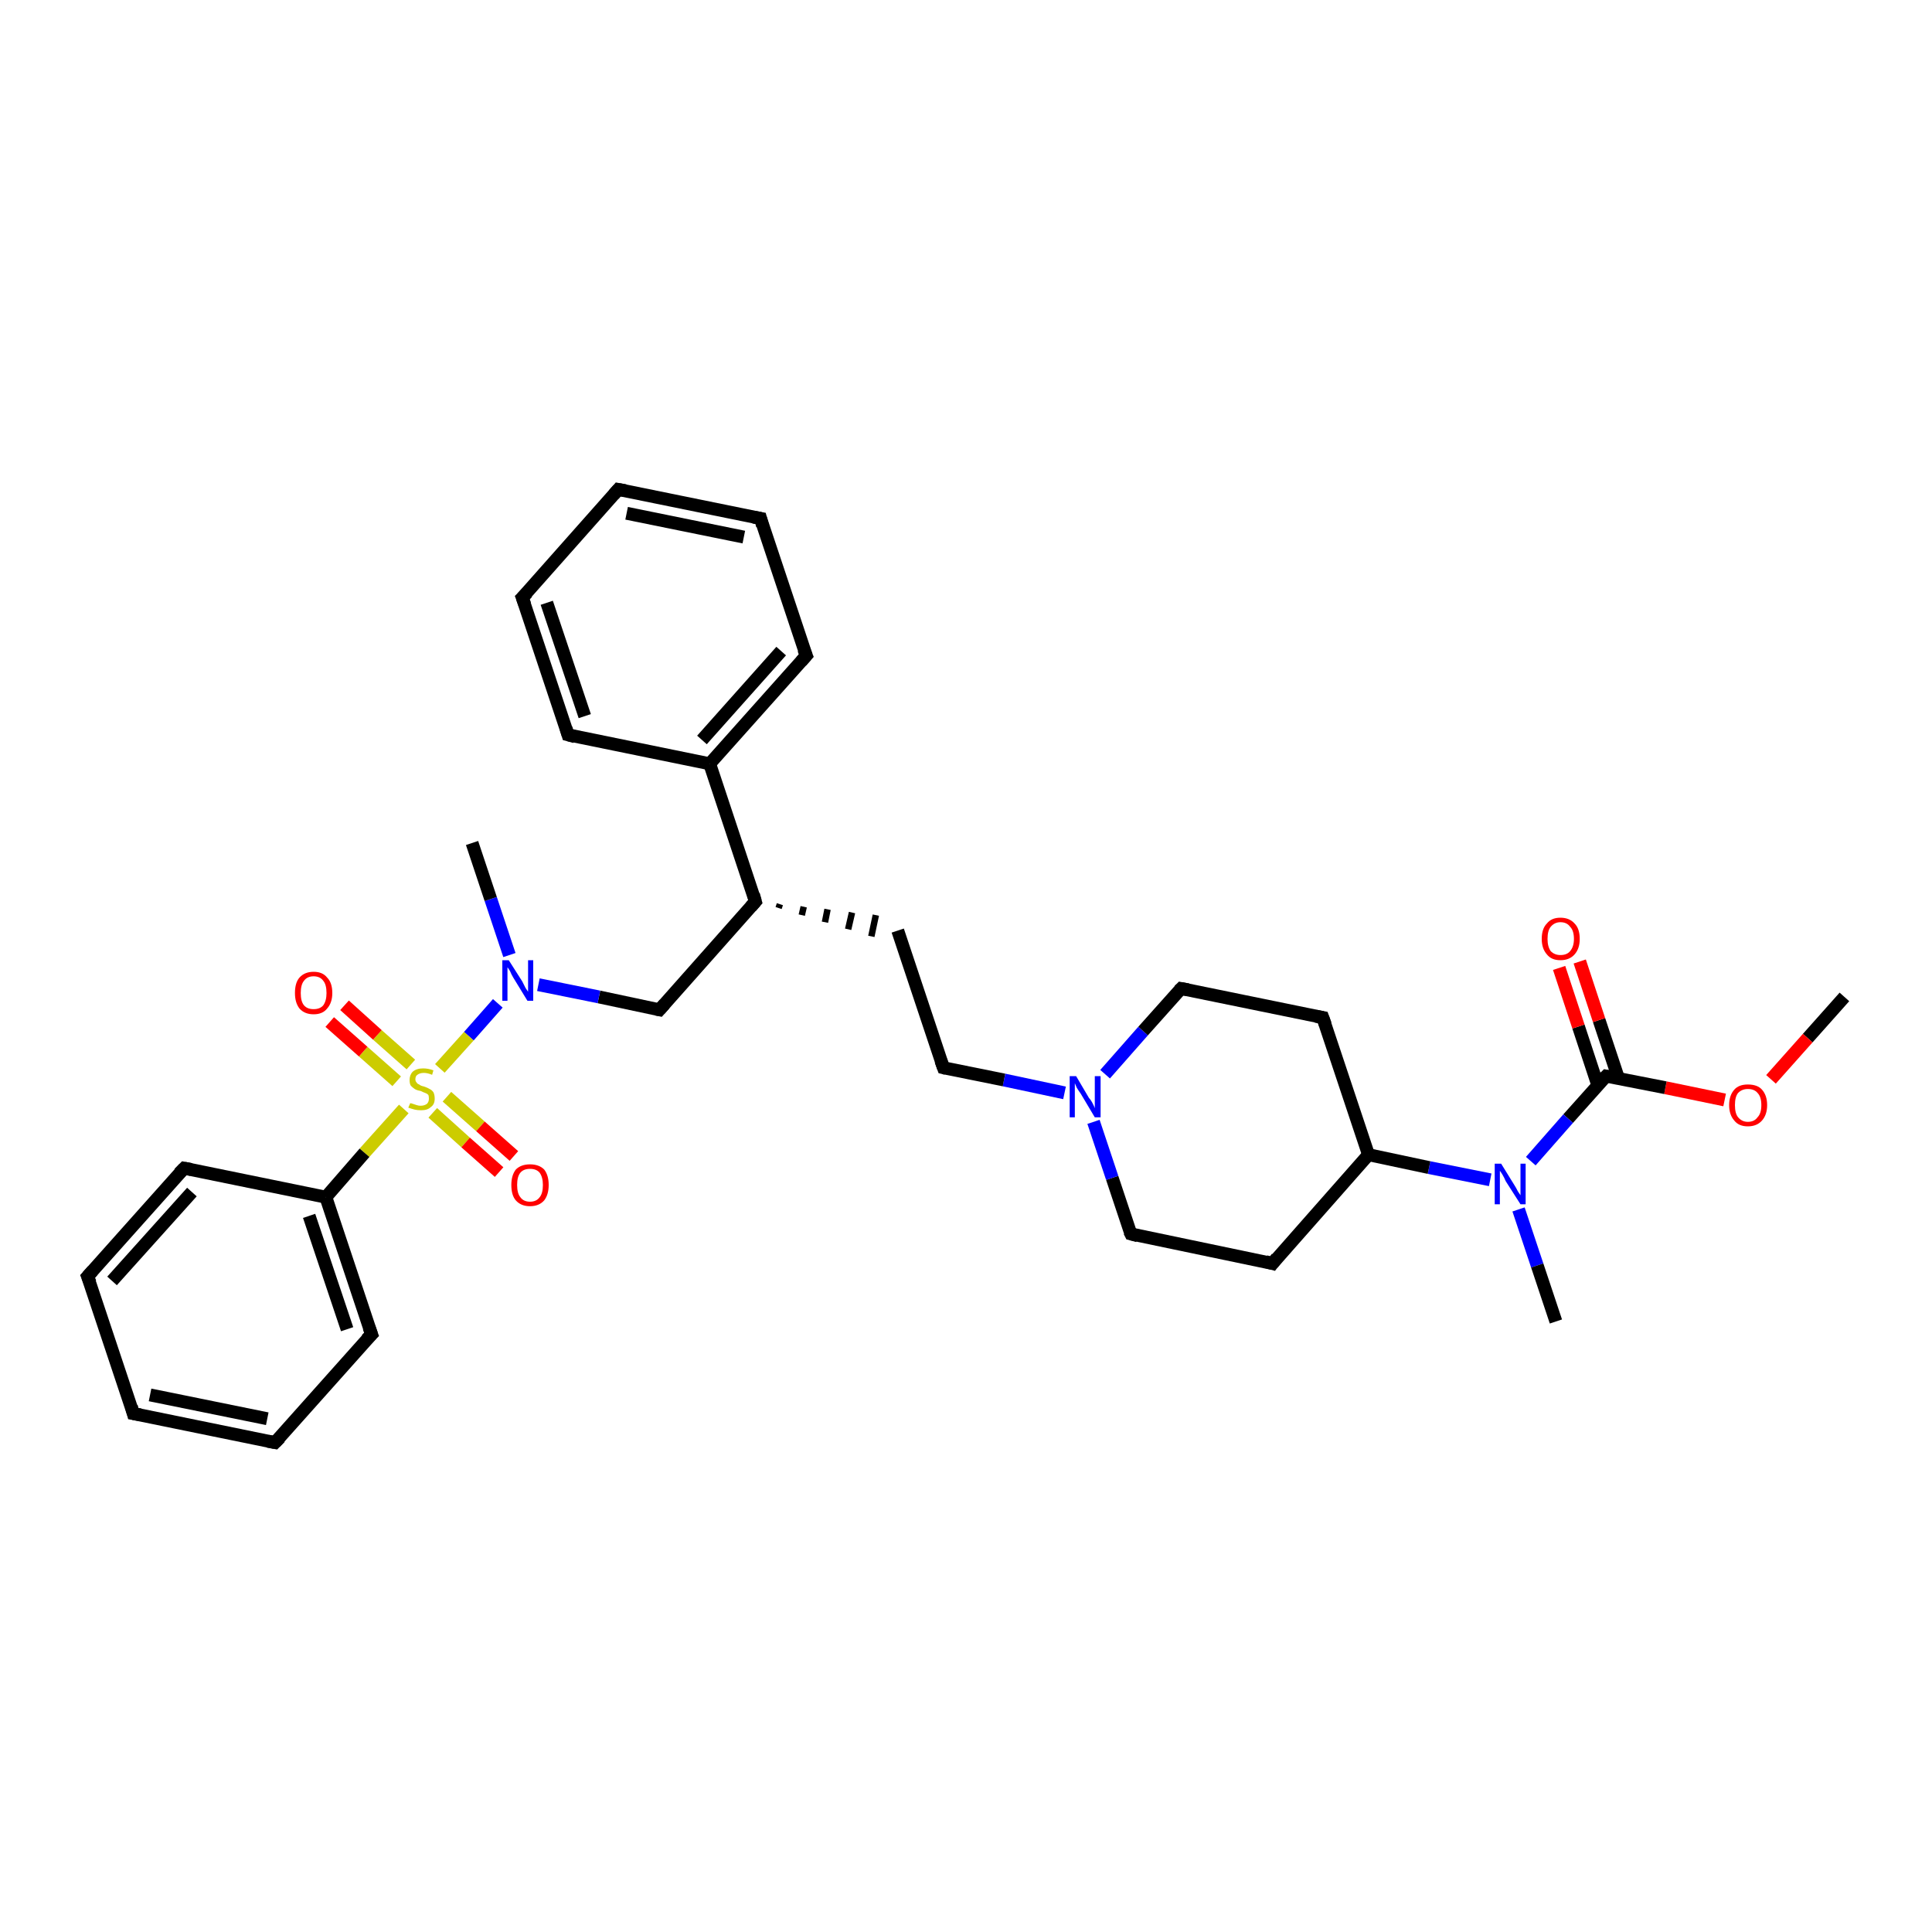 <?xml version='1.0' encoding='iso-8859-1'?>
<svg version='1.1' baseProfile='full'
              xmlns='http://www.w3.org/2000/svg'
                      xmlns:rdkit='http://www.rdkit.org/xml'
                      xmlns:xlink='http://www.w3.org/1999/xlink'
                  xml:space='preserve'
width='300px' height='300px' viewBox='0 0 300 300'>
<!-- END OF HEADER -->
<rect style='opacity:1.0;fill:#FFFFFF;stroke:none' width='300.0' height='300.0' x='0.0' y='0.0'> </rect>
<path class='bond-0 atom-0 atom-1' d='M 286.4,154.8 L 280.7,161.2' style='fill:none;fill-rule:evenodd;stroke:#000000;stroke-width:2.0px;stroke-linecap:butt;stroke-linejoin:miter;stroke-opacity:1' />
<path class='bond-0 atom-0 atom-1' d='M 280.7,161.2 L 275.0,167.6' style='fill:none;fill-rule:evenodd;stroke:#FF0000;stroke-width:2.0px;stroke-linecap:butt;stroke-linejoin:miter;stroke-opacity:1' />
<path class='bond-1 atom-1 atom-2' d='M 267.8,170.8 L 258.6,168.9' style='fill:none;fill-rule:evenodd;stroke:#FF0000;stroke-width:2.0px;stroke-linecap:butt;stroke-linejoin:miter;stroke-opacity:1' />
<path class='bond-1 atom-1 atom-2' d='M 258.6,168.9 L 249.4,167.1' style='fill:none;fill-rule:evenodd;stroke:#000000;stroke-width:2.0px;stroke-linecap:butt;stroke-linejoin:miter;stroke-opacity:1' />
<path class='bond-2 atom-2 atom-3' d='M 251.3,167.4 L 248.3,158.4' style='fill:none;fill-rule:evenodd;stroke:#000000;stroke-width:2.0px;stroke-linecap:butt;stroke-linejoin:miter;stroke-opacity:1' />
<path class='bond-2 atom-2 atom-3' d='M 248.3,158.4 L 245.3,149.3' style='fill:none;fill-rule:evenodd;stroke:#FF0000;stroke-width:2.0px;stroke-linecap:butt;stroke-linejoin:miter;stroke-opacity:1' />
<path class='bond-2 atom-2 atom-3' d='M 248.1,168.5 L 245.1,159.4' style='fill:none;fill-rule:evenodd;stroke:#000000;stroke-width:2.0px;stroke-linecap:butt;stroke-linejoin:miter;stroke-opacity:1' />
<path class='bond-2 atom-2 atom-3' d='M 245.1,159.4 L 242.1,150.3' style='fill:none;fill-rule:evenodd;stroke:#FF0000;stroke-width:2.0px;stroke-linecap:butt;stroke-linejoin:miter;stroke-opacity:1' />
<path class='bond-3 atom-2 atom-4' d='M 249.4,167.1 L 243.5,173.7' style='fill:none;fill-rule:evenodd;stroke:#000000;stroke-width:2.0px;stroke-linecap:butt;stroke-linejoin:miter;stroke-opacity:1' />
<path class='bond-3 atom-2 atom-4' d='M 243.5,173.7 L 237.7,180.3' style='fill:none;fill-rule:evenodd;stroke:#0000FF;stroke-width:2.0px;stroke-linecap:butt;stroke-linejoin:miter;stroke-opacity:1' />
<path class='bond-4 atom-4 atom-5' d='M 235.8,187.8 L 238.7,196.5' style='fill:none;fill-rule:evenodd;stroke:#0000FF;stroke-width:2.0px;stroke-linecap:butt;stroke-linejoin:miter;stroke-opacity:1' />
<path class='bond-4 atom-4 atom-5' d='M 238.7,196.5 L 241.6,205.2' style='fill:none;fill-rule:evenodd;stroke:#000000;stroke-width:2.0px;stroke-linecap:butt;stroke-linejoin:miter;stroke-opacity:1' />
<path class='bond-5 atom-4 atom-6' d='M 231.4,183.2 L 221.9,181.3' style='fill:none;fill-rule:evenodd;stroke:#0000FF;stroke-width:2.0px;stroke-linecap:butt;stroke-linejoin:miter;stroke-opacity:1' />
<path class='bond-5 atom-4 atom-6' d='M 221.9,181.3 L 212.5,179.3' style='fill:none;fill-rule:evenodd;stroke:#000000;stroke-width:2.0px;stroke-linecap:butt;stroke-linejoin:miter;stroke-opacity:1' />
<path class='bond-6 atom-6 atom-7' d='M 212.5,179.3 L 197.6,196.2' style='fill:none;fill-rule:evenodd;stroke:#000000;stroke-width:2.0px;stroke-linecap:butt;stroke-linejoin:miter;stroke-opacity:1' />
<path class='bond-7 atom-7 atom-8' d='M 197.6,196.2 L 175.6,191.6' style='fill:none;fill-rule:evenodd;stroke:#000000;stroke-width:2.0px;stroke-linecap:butt;stroke-linejoin:miter;stroke-opacity:1' />
<path class='bond-8 atom-8 atom-9' d='M 175.6,191.6 L 172.7,182.9' style='fill:none;fill-rule:evenodd;stroke:#000000;stroke-width:2.0px;stroke-linecap:butt;stroke-linejoin:miter;stroke-opacity:1' />
<path class='bond-8 atom-8 atom-9' d='M 172.7,182.9 L 169.8,174.2' style='fill:none;fill-rule:evenodd;stroke:#0000FF;stroke-width:2.0px;stroke-linecap:butt;stroke-linejoin:miter;stroke-opacity:1' />
<path class='bond-9 atom-9 atom-10' d='M 165.3,169.7 L 155.9,167.7' style='fill:none;fill-rule:evenodd;stroke:#0000FF;stroke-width:2.0px;stroke-linecap:butt;stroke-linejoin:miter;stroke-opacity:1' />
<path class='bond-9 atom-9 atom-10' d='M 155.9,167.7 L 146.5,165.8' style='fill:none;fill-rule:evenodd;stroke:#000000;stroke-width:2.0px;stroke-linecap:butt;stroke-linejoin:miter;stroke-opacity:1' />
<path class='bond-10 atom-10 atom-11' d='M 146.5,165.8 L 139.4,144.5' style='fill:none;fill-rule:evenodd;stroke:#000000;stroke-width:2.0px;stroke-linecap:butt;stroke-linejoin:miter;stroke-opacity:1' />
<path class='bond-11 atom-12 atom-11' d='M 120.9,141.0 L 121.1,140.4' style='fill:none;fill-rule:evenodd;stroke:#000000;stroke-width:1.0px;stroke-linecap:butt;stroke-linejoin:miter;stroke-opacity:1' />
<path class='bond-11 atom-12 atom-11' d='M 124.5,142.1 L 124.8,140.8' style='fill:none;fill-rule:evenodd;stroke:#000000;stroke-width:1.0px;stroke-linecap:butt;stroke-linejoin:miter;stroke-opacity:1' />
<path class='bond-11 atom-12 atom-11' d='M 128.1,143.2 L 128.5,141.2' style='fill:none;fill-rule:evenodd;stroke:#000000;stroke-width:1.0px;stroke-linecap:butt;stroke-linejoin:miter;stroke-opacity:1' />
<path class='bond-11 atom-12 atom-11' d='M 131.7,144.3 L 132.3,141.7' style='fill:none;fill-rule:evenodd;stroke:#000000;stroke-width:1.0px;stroke-linecap:butt;stroke-linejoin:miter;stroke-opacity:1' />
<path class='bond-11 atom-12 atom-11' d='M 135.3,145.4 L 136.0,142.1' style='fill:none;fill-rule:evenodd;stroke:#000000;stroke-width:1.0px;stroke-linecap:butt;stroke-linejoin:miter;stroke-opacity:1' />
<path class='bond-12 atom-12 atom-13' d='M 117.3,140.0 L 102.4,156.8' style='fill:none;fill-rule:evenodd;stroke:#000000;stroke-width:2.0px;stroke-linecap:butt;stroke-linejoin:miter;stroke-opacity:1' />
<path class='bond-13 atom-13 atom-14' d='M 102.4,156.8 L 93.0,154.8' style='fill:none;fill-rule:evenodd;stroke:#000000;stroke-width:2.0px;stroke-linecap:butt;stroke-linejoin:miter;stroke-opacity:1' />
<path class='bond-13 atom-13 atom-14' d='M 93.0,154.8 L 83.6,152.9' style='fill:none;fill-rule:evenodd;stroke:#0000FF;stroke-width:2.0px;stroke-linecap:butt;stroke-linejoin:miter;stroke-opacity:1' />
<path class='bond-14 atom-14 atom-15' d='M 79.1,148.3 L 76.2,139.6' style='fill:none;fill-rule:evenodd;stroke:#0000FF;stroke-width:2.0px;stroke-linecap:butt;stroke-linejoin:miter;stroke-opacity:1' />
<path class='bond-14 atom-14 atom-15' d='M 76.2,139.6 L 73.3,130.9' style='fill:none;fill-rule:evenodd;stroke:#000000;stroke-width:2.0px;stroke-linecap:butt;stroke-linejoin:miter;stroke-opacity:1' />
<path class='bond-15 atom-14 atom-16' d='M 77.3,155.8 L 72.8,160.9' style='fill:none;fill-rule:evenodd;stroke:#0000FF;stroke-width:2.0px;stroke-linecap:butt;stroke-linejoin:miter;stroke-opacity:1' />
<path class='bond-15 atom-14 atom-16' d='M 72.8,160.9 L 68.3,165.9' style='fill:none;fill-rule:evenodd;stroke:#CCCC00;stroke-width:2.0px;stroke-linecap:butt;stroke-linejoin:miter;stroke-opacity:1' />
<path class='bond-16 atom-16 atom-17' d='M 67.2,172.8 L 72.3,177.4' style='fill:none;fill-rule:evenodd;stroke:#CCCC00;stroke-width:2.0px;stroke-linecap:butt;stroke-linejoin:miter;stroke-opacity:1' />
<path class='bond-16 atom-16 atom-17' d='M 72.3,177.4 L 77.5,182.0' style='fill:none;fill-rule:evenodd;stroke:#FF0000;stroke-width:2.0px;stroke-linecap:butt;stroke-linejoin:miter;stroke-opacity:1' />
<path class='bond-16 atom-16 atom-17' d='M 69.4,170.3 L 74.6,174.9' style='fill:none;fill-rule:evenodd;stroke:#CCCC00;stroke-width:2.0px;stroke-linecap:butt;stroke-linejoin:miter;stroke-opacity:1' />
<path class='bond-16 atom-16 atom-17' d='M 74.6,174.9 L 79.8,179.5' style='fill:none;fill-rule:evenodd;stroke:#FF0000;stroke-width:2.0px;stroke-linecap:butt;stroke-linejoin:miter;stroke-opacity:1' />
<path class='bond-17 atom-16 atom-18' d='M 63.8,165.3 L 58.6,160.7' style='fill:none;fill-rule:evenodd;stroke:#CCCC00;stroke-width:2.0px;stroke-linecap:butt;stroke-linejoin:miter;stroke-opacity:1' />
<path class='bond-17 atom-16 atom-18' d='M 58.6,160.7 L 53.5,156.1' style='fill:none;fill-rule:evenodd;stroke:#FF0000;stroke-width:2.0px;stroke-linecap:butt;stroke-linejoin:miter;stroke-opacity:1' />
<path class='bond-17 atom-16 atom-18' d='M 61.6,167.9 L 56.4,163.3' style='fill:none;fill-rule:evenodd;stroke:#CCCC00;stroke-width:2.0px;stroke-linecap:butt;stroke-linejoin:miter;stroke-opacity:1' />
<path class='bond-17 atom-16 atom-18' d='M 56.4,163.3 L 51.2,158.7' style='fill:none;fill-rule:evenodd;stroke:#FF0000;stroke-width:2.0px;stroke-linecap:butt;stroke-linejoin:miter;stroke-opacity:1' />
<path class='bond-18 atom-16 atom-19' d='M 62.7,172.2 L 56.6,179.0' style='fill:none;fill-rule:evenodd;stroke:#CCCC00;stroke-width:2.0px;stroke-linecap:butt;stroke-linejoin:miter;stroke-opacity:1' />
<path class='bond-18 atom-16 atom-19' d='M 56.6,179.0 L 50.6,185.9' style='fill:none;fill-rule:evenodd;stroke:#000000;stroke-width:2.0px;stroke-linecap:butt;stroke-linejoin:miter;stroke-opacity:1' />
<path class='bond-19 atom-19 atom-20' d='M 50.6,185.9 L 57.7,207.2' style='fill:none;fill-rule:evenodd;stroke:#000000;stroke-width:2.0px;stroke-linecap:butt;stroke-linejoin:miter;stroke-opacity:1' />
<path class='bond-19 atom-19 atom-20' d='M 48.0,188.8 L 53.9,206.4' style='fill:none;fill-rule:evenodd;stroke:#000000;stroke-width:2.0px;stroke-linecap:butt;stroke-linejoin:miter;stroke-opacity:1' />
<path class='bond-20 atom-20 atom-21' d='M 57.7,207.2 L 42.7,224.0' style='fill:none;fill-rule:evenodd;stroke:#000000;stroke-width:2.0px;stroke-linecap:butt;stroke-linejoin:miter;stroke-opacity:1' />
<path class='bond-21 atom-21 atom-22' d='M 42.7,224.0 L 20.7,219.5' style='fill:none;fill-rule:evenodd;stroke:#000000;stroke-width:2.0px;stroke-linecap:butt;stroke-linejoin:miter;stroke-opacity:1' />
<path class='bond-21 atom-21 atom-22' d='M 41.5,220.3 L 23.3,216.6' style='fill:none;fill-rule:evenodd;stroke:#000000;stroke-width:2.0px;stroke-linecap:butt;stroke-linejoin:miter;stroke-opacity:1' />
<path class='bond-22 atom-22 atom-23' d='M 20.7,219.5 L 13.6,198.2' style='fill:none;fill-rule:evenodd;stroke:#000000;stroke-width:2.0px;stroke-linecap:butt;stroke-linejoin:miter;stroke-opacity:1' />
<path class='bond-23 atom-23 atom-24' d='M 13.6,198.2 L 28.6,181.4' style='fill:none;fill-rule:evenodd;stroke:#000000;stroke-width:2.0px;stroke-linecap:butt;stroke-linejoin:miter;stroke-opacity:1' />
<path class='bond-23 atom-23 atom-24' d='M 17.4,198.9 L 29.8,185.1' style='fill:none;fill-rule:evenodd;stroke:#000000;stroke-width:2.0px;stroke-linecap:butt;stroke-linejoin:miter;stroke-opacity:1' />
<path class='bond-24 atom-12 atom-25' d='M 117.3,140.0 L 110.2,118.6' style='fill:none;fill-rule:evenodd;stroke:#000000;stroke-width:2.0px;stroke-linecap:butt;stroke-linejoin:miter;stroke-opacity:1' />
<path class='bond-25 atom-25 atom-26' d='M 110.2,118.6 L 125.2,101.8' style='fill:none;fill-rule:evenodd;stroke:#000000;stroke-width:2.0px;stroke-linecap:butt;stroke-linejoin:miter;stroke-opacity:1' />
<path class='bond-25 atom-25 atom-26' d='M 109.0,114.9 L 121.3,101.1' style='fill:none;fill-rule:evenodd;stroke:#000000;stroke-width:2.0px;stroke-linecap:butt;stroke-linejoin:miter;stroke-opacity:1' />
<path class='bond-26 atom-26 atom-27' d='M 125.2,101.8 L 118.1,80.5' style='fill:none;fill-rule:evenodd;stroke:#000000;stroke-width:2.0px;stroke-linecap:butt;stroke-linejoin:miter;stroke-opacity:1' />
<path class='bond-27 atom-27 atom-28' d='M 118.1,80.5 L 96.0,76.0' style='fill:none;fill-rule:evenodd;stroke:#000000;stroke-width:2.0px;stroke-linecap:butt;stroke-linejoin:miter;stroke-opacity:1' />
<path class='bond-27 atom-27 atom-28' d='M 115.5,83.4 L 97.3,79.7' style='fill:none;fill-rule:evenodd;stroke:#000000;stroke-width:2.0px;stroke-linecap:butt;stroke-linejoin:miter;stroke-opacity:1' />
<path class='bond-28 atom-28 atom-29' d='M 96.0,76.0 L 81.1,92.8' style='fill:none;fill-rule:evenodd;stroke:#000000;stroke-width:2.0px;stroke-linecap:butt;stroke-linejoin:miter;stroke-opacity:1' />
<path class='bond-29 atom-29 atom-30' d='M 81.1,92.8 L 88.2,114.1' style='fill:none;fill-rule:evenodd;stroke:#000000;stroke-width:2.0px;stroke-linecap:butt;stroke-linejoin:miter;stroke-opacity:1' />
<path class='bond-29 atom-29 atom-30' d='M 84.9,93.6 L 90.8,111.2' style='fill:none;fill-rule:evenodd;stroke:#000000;stroke-width:2.0px;stroke-linecap:butt;stroke-linejoin:miter;stroke-opacity:1' />
<path class='bond-30 atom-9 atom-31' d='M 171.6,166.8 L 177.5,160.1' style='fill:none;fill-rule:evenodd;stroke:#0000FF;stroke-width:2.0px;stroke-linecap:butt;stroke-linejoin:miter;stroke-opacity:1' />
<path class='bond-30 atom-9 atom-31' d='M 177.5,160.1 L 183.4,153.5' style='fill:none;fill-rule:evenodd;stroke:#000000;stroke-width:2.0px;stroke-linecap:butt;stroke-linejoin:miter;stroke-opacity:1' />
<path class='bond-31 atom-31 atom-32' d='M 183.4,153.5 L 205.4,158.0' style='fill:none;fill-rule:evenodd;stroke:#000000;stroke-width:2.0px;stroke-linecap:butt;stroke-linejoin:miter;stroke-opacity:1' />
<path class='bond-32 atom-32 atom-6' d='M 205.4,158.0 L 212.5,179.3' style='fill:none;fill-rule:evenodd;stroke:#000000;stroke-width:2.0px;stroke-linecap:butt;stroke-linejoin:miter;stroke-opacity:1' />
<path class='bond-33 atom-24 atom-19' d='M 28.6,181.4 L 50.6,185.9' style='fill:none;fill-rule:evenodd;stroke:#000000;stroke-width:2.0px;stroke-linecap:butt;stroke-linejoin:miter;stroke-opacity:1' />
<path class='bond-34 atom-30 atom-25' d='M 88.2,114.1 L 110.2,118.6' style='fill:none;fill-rule:evenodd;stroke:#000000;stroke-width:2.0px;stroke-linecap:butt;stroke-linejoin:miter;stroke-opacity:1' />
<path d='M 249.9,167.2 L 249.4,167.1 L 249.1,167.4' style='fill:none;stroke:#000000;stroke-width:2.0px;stroke-linecap:butt;stroke-linejoin:miter;stroke-opacity:1;' />
<path d='M 198.3,195.3 L 197.6,196.2 L 196.5,195.9' style='fill:none;stroke:#000000;stroke-width:2.0px;stroke-linecap:butt;stroke-linejoin:miter;stroke-opacity:1;' />
<path d='M 176.7,191.9 L 175.6,191.6 L 175.4,191.2' style='fill:none;stroke:#000000;stroke-width:2.0px;stroke-linecap:butt;stroke-linejoin:miter;stroke-opacity:1;' />
<path d='M 146.9,165.9 L 146.5,165.8 L 146.1,164.7' style='fill:none;stroke:#000000;stroke-width:2.0px;stroke-linecap:butt;stroke-linejoin:miter;stroke-opacity:1;' />
<path d='M 116.6,140.8 L 117.3,140.0 L 117.0,138.9' style='fill:none;stroke:#000000;stroke-width:2.0px;stroke-linecap:butt;stroke-linejoin:miter;stroke-opacity:1;' />
<path d='M 103.2,155.9 L 102.4,156.8 L 101.9,156.7' style='fill:none;stroke:#000000;stroke-width:2.0px;stroke-linecap:butt;stroke-linejoin:miter;stroke-opacity:1;' />
<path d='M 57.3,206.1 L 57.7,207.2 L 56.9,208.0' style='fill:none;stroke:#000000;stroke-width:2.0px;stroke-linecap:butt;stroke-linejoin:miter;stroke-opacity:1;' />
<path d='M 43.5,223.2 L 42.7,224.0 L 41.6,223.8' style='fill:none;stroke:#000000;stroke-width:2.0px;stroke-linecap:butt;stroke-linejoin:miter;stroke-opacity:1;' />
<path d='M 21.8,219.7 L 20.7,219.5 L 20.4,218.4' style='fill:none;stroke:#000000;stroke-width:2.0px;stroke-linecap:butt;stroke-linejoin:miter;stroke-opacity:1;' />
<path d='M 14.0,199.2 L 13.6,198.2 L 14.4,197.3' style='fill:none;stroke:#000000;stroke-width:2.0px;stroke-linecap:butt;stroke-linejoin:miter;stroke-opacity:1;' />
<path d='M 27.8,182.2 L 28.6,181.4 L 29.7,181.6' style='fill:none;stroke:#000000;stroke-width:2.0px;stroke-linecap:butt;stroke-linejoin:miter;stroke-opacity:1;' />
<path d='M 124.4,102.7 L 125.2,101.8 L 124.8,100.8' style='fill:none;stroke:#000000;stroke-width:2.0px;stroke-linecap:butt;stroke-linejoin:miter;stroke-opacity:1;' />
<path d='M 118.4,81.6 L 118.1,80.5 L 117.0,80.3' style='fill:none;stroke:#000000;stroke-width:2.0px;stroke-linecap:butt;stroke-linejoin:miter;stroke-opacity:1;' />
<path d='M 97.1,76.2 L 96.0,76.0 L 95.3,76.8' style='fill:none;stroke:#000000;stroke-width:2.0px;stroke-linecap:butt;stroke-linejoin:miter;stroke-opacity:1;' />
<path d='M 81.9,92.0 L 81.1,92.8 L 81.5,93.9' style='fill:none;stroke:#000000;stroke-width:2.0px;stroke-linecap:butt;stroke-linejoin:miter;stroke-opacity:1;' />
<path d='M 87.9,113.1 L 88.2,114.1 L 89.3,114.4' style='fill:none;stroke:#000000;stroke-width:2.0px;stroke-linecap:butt;stroke-linejoin:miter;stroke-opacity:1;' />
<path d='M 183.1,153.8 L 183.4,153.5 L 184.5,153.7' style='fill:none;stroke:#000000;stroke-width:2.0px;stroke-linecap:butt;stroke-linejoin:miter;stroke-opacity:1;' />
<path d='M 204.3,157.8 L 205.4,158.0 L 205.8,159.1' style='fill:none;stroke:#000000;stroke-width:2.0px;stroke-linecap:butt;stroke-linejoin:miter;stroke-opacity:1;' />
<path class='atom-1' d='M 268.5 171.6
Q 268.5 170.1, 269.3 169.2
Q 270.0 168.4, 271.4 168.4
Q 272.9 168.4, 273.6 169.2
Q 274.4 170.1, 274.4 171.6
Q 274.4 173.1, 273.6 174.0
Q 272.8 174.9, 271.4 174.9
Q 270.0 174.9, 269.3 174.0
Q 268.5 173.1, 268.5 171.6
M 271.4 174.2
Q 272.4 174.2, 272.9 173.5
Q 273.5 172.9, 273.5 171.6
Q 273.5 170.3, 272.9 169.7
Q 272.4 169.1, 271.4 169.1
Q 270.5 169.1, 269.9 169.7
Q 269.4 170.3, 269.4 171.6
Q 269.4 172.9, 269.9 173.5
Q 270.5 174.2, 271.4 174.2
' fill='#FF0000'/>
<path class='atom-3' d='M 239.4 145.8
Q 239.4 144.2, 240.2 143.4
Q 240.9 142.5, 242.3 142.5
Q 243.7 142.5, 244.5 143.4
Q 245.3 144.2, 245.3 145.8
Q 245.3 147.3, 244.5 148.2
Q 243.7 149.1, 242.3 149.1
Q 240.9 149.1, 240.2 148.2
Q 239.4 147.3, 239.4 145.8
M 242.3 148.3
Q 243.3 148.3, 243.8 147.7
Q 244.4 147.0, 244.4 145.8
Q 244.4 144.5, 243.8 143.9
Q 243.3 143.2, 242.3 143.2
Q 241.4 143.2, 240.8 143.9
Q 240.3 144.5, 240.3 145.8
Q 240.3 147.0, 240.8 147.7
Q 241.4 148.3, 242.3 148.3
' fill='#FF0000'/>
<path class='atom-4' d='M 233.1 180.7
L 235.2 184.1
Q 235.4 184.4, 235.7 185.0
Q 236.1 185.6, 236.1 185.6
L 236.1 180.7
L 236.9 180.7
L 236.9 187.0
L 236.1 187.0
L 233.8 183.4
Q 233.6 182.9, 233.3 182.4
Q 233.0 181.9, 232.9 181.8
L 232.9 187.0
L 232.1 187.0
L 232.1 180.7
L 233.1 180.7
' fill='#0000FF'/>
<path class='atom-9' d='M 167.1 167.1
L 169.1 170.5
Q 169.4 170.8, 169.7 171.4
Q 170.0 172.0, 170.0 172.1
L 170.0 167.1
L 170.9 167.1
L 170.9 173.5
L 170.0 173.5
L 167.8 169.8
Q 167.5 169.4, 167.2 168.9
Q 167.0 168.4, 166.9 168.2
L 166.9 173.5
L 166.1 173.5
L 166.1 167.1
L 167.1 167.1
' fill='#0000FF'/>
<path class='atom-14' d='M 79.0 149.1
L 81.1 152.4
Q 81.3 152.8, 81.6 153.4
Q 82.0 154.0, 82.0 154.0
L 82.0 149.1
L 82.8 149.1
L 82.8 155.4
L 81.9 155.4
L 79.7 151.8
Q 79.4 151.3, 79.2 150.8
Q 78.9 150.3, 78.8 150.2
L 78.8 155.4
L 78.0 155.4
L 78.0 149.1
L 79.0 149.1
' fill='#0000FF'/>
<path class='atom-16' d='M 63.7 171.3
Q 63.8 171.3, 64.1 171.4
Q 64.4 171.5, 64.7 171.6
Q 65.0 171.7, 65.3 171.7
Q 65.9 171.7, 66.3 171.4
Q 66.6 171.1, 66.6 170.6
Q 66.6 170.2, 66.5 170.0
Q 66.3 169.8, 66.0 169.7
Q 65.7 169.6, 65.3 169.4
Q 64.7 169.3, 64.4 169.1
Q 64.1 168.9, 63.8 168.6
Q 63.6 168.3, 63.6 167.7
Q 63.6 166.9, 64.1 166.4
Q 64.7 165.9, 65.7 165.9
Q 66.5 165.9, 67.3 166.2
L 67.1 166.9
Q 66.4 166.6, 65.8 166.6
Q 65.2 166.6, 64.8 166.9
Q 64.5 167.1, 64.5 167.6
Q 64.5 167.9, 64.7 168.1
Q 64.8 168.3, 65.1 168.4
Q 65.3 168.6, 65.8 168.7
Q 66.4 168.9, 66.7 169.1
Q 67.0 169.2, 67.3 169.6
Q 67.5 170.0, 67.5 170.6
Q 67.5 171.5, 66.9 171.9
Q 66.4 172.4, 65.4 172.4
Q 64.8 172.4, 64.4 172.3
Q 64.0 172.2, 63.4 172.0
L 63.7 171.3
' fill='#CCCC00'/>
<path class='atom-17' d='M 79.4 184.0
Q 79.4 182.5, 80.1 181.6
Q 80.9 180.8, 82.3 180.8
Q 83.7 180.8, 84.5 181.6
Q 85.2 182.5, 85.2 184.0
Q 85.2 185.5, 84.5 186.4
Q 83.7 187.3, 82.3 187.3
Q 80.9 187.3, 80.1 186.4
Q 79.4 185.6, 79.4 184.0
M 82.3 186.6
Q 83.3 186.6, 83.8 185.9
Q 84.3 185.3, 84.3 184.0
Q 84.3 182.8, 83.8 182.1
Q 83.3 181.5, 82.3 181.5
Q 81.3 181.5, 80.8 182.1
Q 80.3 182.7, 80.3 184.0
Q 80.3 185.3, 80.8 185.9
Q 81.3 186.6, 82.3 186.6
' fill='#FF0000'/>
<path class='atom-18' d='M 45.8 154.2
Q 45.8 152.6, 46.5 151.8
Q 47.3 150.9, 48.7 150.9
Q 50.1 150.9, 50.8 151.8
Q 51.6 152.6, 51.6 154.2
Q 51.6 155.7, 50.8 156.6
Q 50.1 157.5, 48.7 157.5
Q 47.3 157.5, 46.5 156.6
Q 45.8 155.7, 45.8 154.2
M 48.7 156.7
Q 49.7 156.7, 50.2 156.1
Q 50.7 155.4, 50.7 154.2
Q 50.7 152.9, 50.2 152.3
Q 49.7 151.6, 48.7 151.6
Q 47.7 151.6, 47.2 152.3
Q 46.7 152.9, 46.7 154.2
Q 46.7 155.5, 47.2 156.1
Q 47.7 156.7, 48.7 156.7
' fill='#FF0000'/>
</svg>
